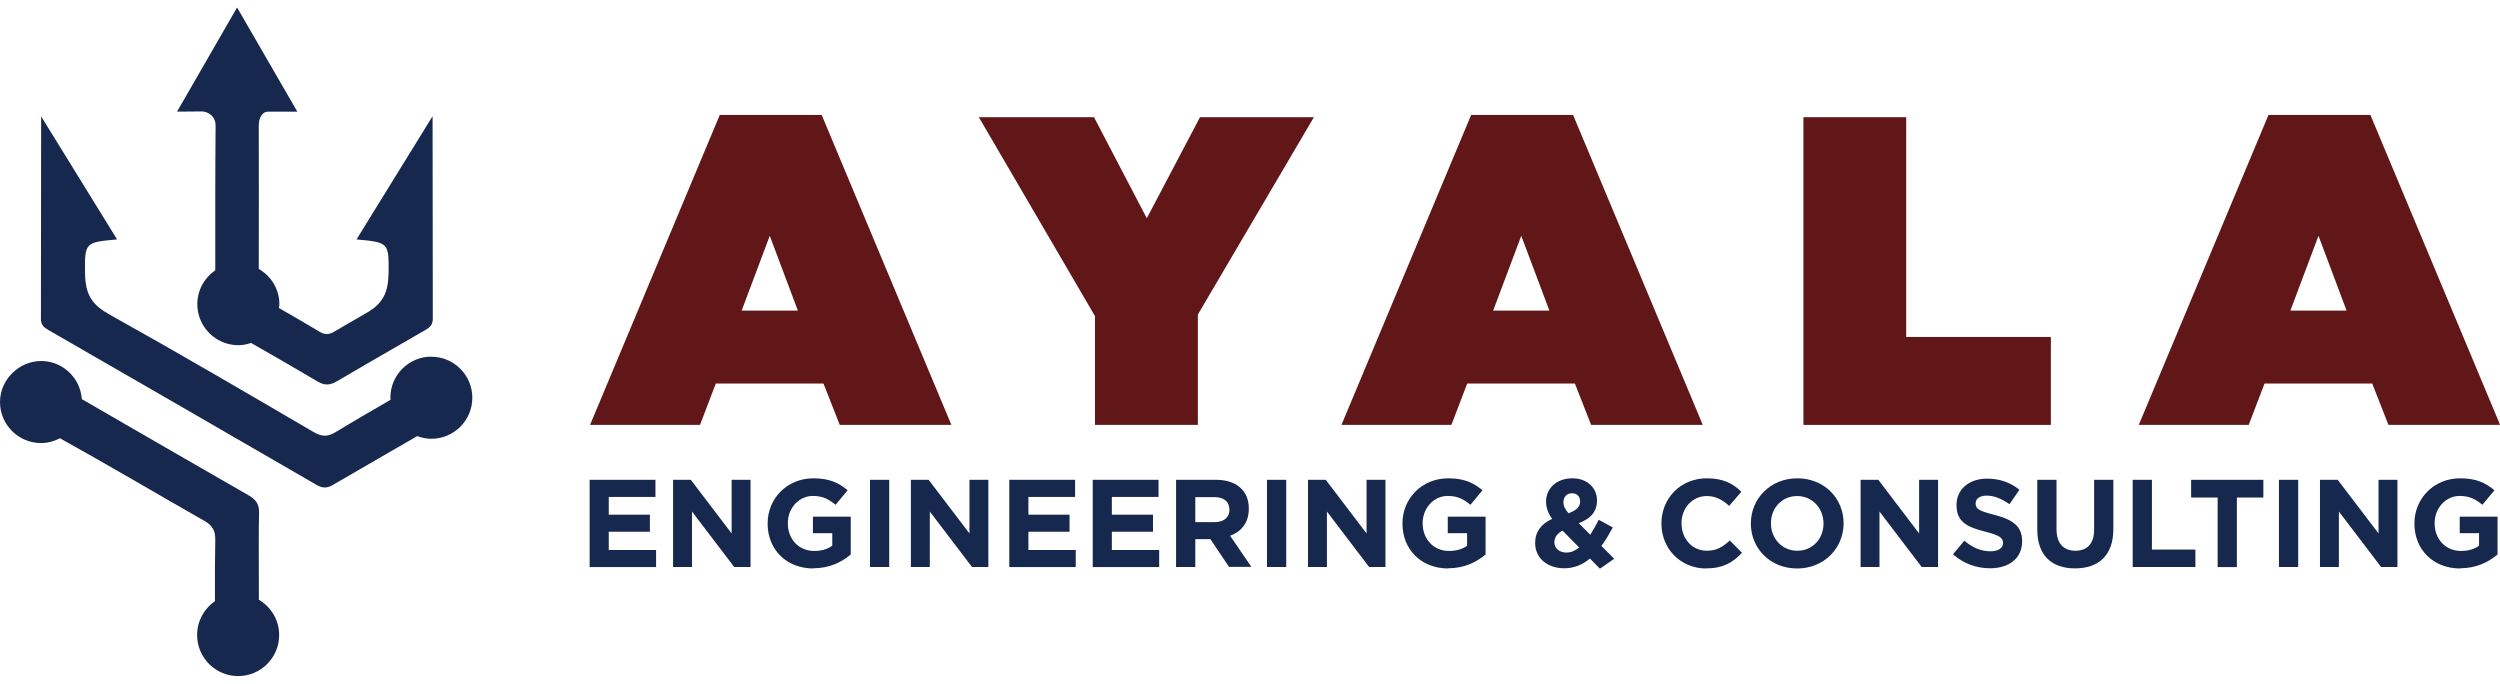 <svg xmlns="http://www.w3.org/2000/svg" width="234" height="64" viewBox="0 0 234 64" fill="none"><g clip-path="url(#clip0_2002_146)"><path d="M67.36 10.76H76.91L89.05 39.77H78.6L77.08 35.9H67L65.52 39.77H55.23L67.37 10.76H67.36ZM74.68 29.07L72.05 22.07L69.42 29.07H74.69H74.68Z" fill="#611618"></path><path d="M102.48 29.57L91.62 10.97H102.4L107.34 20.43L112.32 10.97H122.98L112.12 29.44V39.77H102.49V29.57H102.48Z" fill="#611618"></path><path d="M137.7 10.76H147.24L159.38 39.77H148.93L147.41 35.9H137.33L135.85 39.77H125.56L137.7 10.76ZM145.02 29.07L142.39 22.07L139.76 29.07H145.03H145.02Z" fill="#611618"></path><path d="M168.79 10.97H178.42V31.54H191.96V39.77H168.8V10.97H168.79Z" fill="#611618"></path><path d="M212.32 10.76H221.87L234.01 39.77H223.56L222.04 35.9H211.96L210.48 39.77H200.19L212.33 10.76H212.32ZM219.64 29.07L217.01 22.07L214.38 29.07H219.65H219.64Z" fill="#611618"></path><path d="M55.19 53.07V44.91H61.35V46.51H56.98V48.17H60.83V49.77H56.98V51.48H61.41V53.08H55.2L55.19 53.07Z" fill="#17284F"></path><path d="M68.72 53.07L64.77 47.88V53.07H63V44.91H64.66L68.48 49.93V44.91H70.25V53.07H68.72Z" fill="#17284F"></path><path d="M76.14 53.21C73.6 53.21 71.85 51.43 71.85 49.01V48.99C71.85 46.67 73.66 44.77 76.13 44.77C77.6 44.77 78.48 45.17 79.34 45.89L78.21 47.25C77.58 46.73 77.02 46.42 76.08 46.42C74.77 46.42 73.74 47.57 73.74 48.96V48.98C73.74 50.47 74.77 51.57 76.21 51.57C76.86 51.57 77.45 51.41 77.9 51.08V49.91H76.09V48.36H79.63V51.9C78.79 52.61 77.64 53.19 76.14 53.19V53.21Z" fill="#17284F"></path><path d="M81.43 53.07V44.91H83.23V53.07H81.43Z" fill="#17284F"></path><path d="M90.98 53.07L87.03 47.88V53.07H85.26V44.91H86.92L90.74 49.93V44.91H92.51V53.07H90.98Z" fill="#17284F"></path><path d="M94.47 53.07V44.91H100.63V46.51H96.26V48.17H100.11V49.77H96.26V51.48H100.69V53.08H94.48L94.47 53.07Z" fill="#17284F"></path><path d="M102.28 53.07V44.91H108.44V46.51H104.07V48.17H107.92V49.77H104.07V51.48H108.5V53.08H102.29L102.28 53.07Z" fill="#17284F"></path><path d="M115.04 53.07L113.29 50.46H111.88V53.07H110.08V44.91H113.81C115.73 44.91 116.89 45.92 116.89 47.6V47.62C116.89 48.94 116.18 49.76 115.14 50.15L117.13 53.06H115.03L115.04 53.07ZM115.07 47.7C115.07 46.93 114.53 46.53 113.66 46.53H111.88V48.87H113.7C114.57 48.87 115.08 48.4 115.08 47.72V47.7H115.07Z" fill="#17284F"></path><path d="M118.59 53.07V44.91H120.39V53.07H118.59Z" fill="#17284F"></path><path d="M128.15 53.07L124.2 47.88V53.07H122.43V44.91H124.09L127.91 49.93V44.91H129.68V53.07H128.15Z" fill="#17284F"></path><path d="M135.56 53.21C133.02 53.21 131.27 51.43 131.27 49.01V48.99C131.27 46.67 133.08 44.77 135.55 44.77C137.02 44.77 137.9 45.17 138.76 45.89L137.63 47.25C137 46.73 136.44 46.42 135.5 46.42C134.19 46.42 133.16 47.57 133.16 48.96V48.98C133.16 50.47 134.19 51.57 135.63 51.57C136.28 51.57 136.87 51.41 137.32 51.08V49.91H135.51V48.36H139.05V51.9C138.21 52.61 137.06 53.19 135.56 53.19V53.21Z" fill="#17284F"></path><path d="M149.76 53.24L148.82 52.28C148.16 52.83 147.37 53.19 146.43 53.19C144.87 53.19 143.69 52.28 143.69 50.82C143.69 49.77 144.25 49.04 145.28 48.57C144.88 48 144.71 47.5 144.71 46.93C144.71 45.8 145.61 44.77 147.18 44.77C148.57 44.77 149.48 45.67 149.48 46.83C149.48 47.99 148.78 48.58 147.77 48.97L148.85 50.05C149.12 49.63 149.39 49.15 149.64 48.65L150.96 49.37C150.65 49.94 150.3 50.55 149.89 51.1L151.09 52.3L149.77 53.22L149.76 53.24ZM146.25 49.67C145.71 49.95 145.49 50.35 145.49 50.75C145.49 51.33 145.97 51.72 146.63 51.72C147.04 51.72 147.43 51.55 147.81 51.25L146.25 49.66V49.67ZM147.13 46.17C146.65 46.17 146.34 46.51 146.34 47.01C146.34 47.38 146.48 47.65 146.82 48.04C147.53 47.77 147.9 47.47 147.9 46.94C147.9 46.45 147.59 46.17 147.13 46.17Z" fill="#17284F"></path><path d="M159.7 53.21C157.3 53.21 155.51 51.36 155.51 49.01V48.99C155.51 46.67 157.26 44.77 159.77 44.77C161.31 44.77 162.23 45.28 162.99 46.03L161.85 47.35C161.22 46.78 160.58 46.43 159.76 46.43C158.38 46.43 157.39 47.57 157.39 48.97V48.99C157.39 50.39 158.36 51.55 159.76 51.55C160.69 51.55 161.26 51.18 161.91 50.59L163.05 51.74C162.21 52.64 161.28 53.2 159.7 53.2V53.21Z" fill="#17284F"></path><path d="M168.21 53.21C165.69 53.21 163.88 51.33 163.88 49.01V48.99C163.88 46.67 165.71 44.77 168.23 44.77C170.75 44.77 172.56 46.65 172.56 48.97V48.99C172.56 51.31 170.73 53.21 168.21 53.21ZM170.68 48.99C170.68 47.59 169.65 46.43 168.21 46.43C166.77 46.43 165.76 47.57 165.76 48.97V48.99C165.76 50.39 166.79 51.55 168.23 51.55C169.67 51.55 170.68 50.41 170.68 49.01V48.99Z" fill="#17284F"></path><path d="M179.87 53.07L175.92 47.88V53.07H174.15V44.91H175.81L179.63 49.93V44.91H181.4V53.07H179.87Z" fill="#17284F"></path><path d="M186.26 53.19C185.02 53.19 183.78 52.76 182.8 51.88L183.86 50.61C184.59 51.22 185.36 51.6 186.3 51.6C187.03 51.6 187.48 51.31 187.48 50.83V50.81C187.48 50.36 187.2 50.12 185.84 49.77C184.2 49.35 183.13 48.9 183.13 47.28V47.26C183.13 45.78 184.32 44.8 185.99 44.8C187.18 44.8 188.19 45.17 189.02 45.84L188.09 47.19C187.37 46.69 186.66 46.39 185.97 46.39C185.28 46.39 184.92 46.7 184.92 47.1V47.12C184.92 47.66 185.27 47.83 186.68 48.19C188.34 48.62 189.27 49.22 189.27 50.64V50.66C189.27 52.28 188.03 53.19 186.27 53.19H186.26Z" fill="#17284F"></path><path d="M194.22 53.2C192.03 53.2 190.69 51.98 190.69 49.57V44.91H192.49V49.53C192.49 50.86 193.15 51.55 194.25 51.55C195.35 51.55 196.01 50.89 196.01 49.59V44.91H197.81V49.52C197.81 51.99 196.42 53.2 194.23 53.2H194.22Z" fill="#17284F"></path><path d="M199.62 53.07V44.91H201.42V51.44H205.49V53.07H199.63H199.62Z" fill="#17284F"></path><path d="M209.37 46.57V53.08H207.57V46.57H205.09V44.91H211.85V46.57H209.37Z" fill="#17284F"></path><path d="M213.31 53.07V44.91H215.11V53.07H213.31Z" fill="#17284F"></path><path d="M222.87 53.07L218.92 47.88V53.07H217.15V44.91H218.81L222.63 49.93V44.91H224.4V53.07H222.87Z" fill="#17284F"></path><path d="M230.28 53.21C227.74 53.21 225.99 51.43 225.99 49.01V48.99C225.99 46.67 227.8 44.77 230.27 44.77C231.74 44.77 232.62 45.17 233.48 45.89L232.35 47.25C231.72 46.73 231.16 46.42 230.22 46.42C228.91 46.42 227.88 47.57 227.88 48.96V48.98C227.88 50.47 228.91 51.57 230.35 51.57C231 51.57 231.59 51.41 232.04 51.08V49.91H230.23V48.36H233.77V51.9C232.93 52.61 231.78 53.19 230.28 53.19V53.21Z" fill="#17284F"></path><path d="M40.38 33.38C38.26 33.38 36.54 35.1 36.54 37.22C36.54 37.29 36.56 37.35 36.56 37.42C34.83 38.42 33.1 39.42 31.39 40.46C30.63 40.92 30.08 40.86 29.34 40.43C23.02 36.74 16.71 33.04 10.32 29.48C8.64 28.55 7.99 27.65 7.96 25.55C7.92 22.69 7.98 22.68 10.96 22.41L3.85 10.89L3.83 29.84C3.83 30.41 4.11 30.65 4.53 30.89C12.9 35.71 21.27 40.54 29.62 45.38C30.15 45.69 30.59 45.72 31.12 45.41C33.76 43.87 36.41 42.35 39.05 40.82C39.46 40.97 39.9 41.07 40.37 41.07C42.49 41.07 44.21 39.35 44.21 37.23C44.21 35.11 42.49 33.39 40.37 33.39L40.38 33.38Z" fill="#17284F"></path><path d="M24.23 56.15C24.23 53.1 24.2 49.2 24.25 48.05C24.28 47.22 23.98 46.78 23.28 46.37C18.07 43.38 12.87 40.37 7.66 37.36C7.52 35.37 5.87 33.79 3.84 33.79C1.81 33.79 0 35.51 0 37.63C0 39.75 1.72 41.47 3.84 41.47C4.48 41.47 5.08 41.3 5.61 41.02C10.15 43.54 14.63 46.19 19.14 48.76C19.89 49.18 20.17 49.69 20.15 50.55C20.12 51.8 20.11 54.06 20.12 56.27C19.11 56.96 18.45 58.12 18.45 59.44C18.45 61.56 20.17 63.28 22.29 63.28C24.41 63.28 26.13 61.56 26.13 59.44C26.13 58.02 25.36 56.8 24.22 56.13L24.23 56.15Z" fill="#17284F"></path><path d="M40.48 10.89L33.37 22.41C36.35 22.69 36.41 22.69 36.37 25.55C36.34 27.42 35.82 28.34 34.51 29.17C34.06 29.42 33.62 29.68 33.18 29.94C33 30.04 32.82 30.14 32.64 30.25C32.2 30.52 31.75 30.76 31.31 31.03C30.83 31.32 30.43 31.36 29.93 31.06C28.67 30.3 27.39 29.57 26.11 28.83C26.12 28.71 26.15 28.6 26.15 28.48C26.15 27.06 25.37 25.83 24.22 25.17C24.23 20.65 24.23 16.38 24.22 11.77C24.22 11.09 24.49 10.45 25.12 10.45C25.93 10.45 27.83 10.45 27.83 10.45C25.91 7.13 24.11 4.02 22.19 0.7C20.26 4.04 18.48 7.14 16.57 10.45C16.57 10.45 18.23 10.43 18.88 10.43C19.34 10.43 20.18 10.76 20.18 11.77C20.14 16.28 20.15 20.79 20.15 25.3C19.14 25.99 18.47 27.15 18.47 28.47C18.47 30.59 20.19 32.31 22.31 32.31C22.73 32.31 23.12 32.23 23.5 32.1C25.58 33.29 27.66 34.48 29.73 35.71C30.4 36.11 30.91 36.06 31.55 35.68C32.47 35.14 33.39 34.6 34.32 34.06C36.15 33 37.98 31.95 39.81 30.89C40.23 30.65 40.51 30.4 40.51 29.84L40.49 10.89H40.48Z" fill="#17284F"></path></g><defs><clipPath id="clip0_2002_146"><rect width="234" height="62.6" fill="white" transform="translate(0 0.7)"></rect></clipPath></defs></svg>
